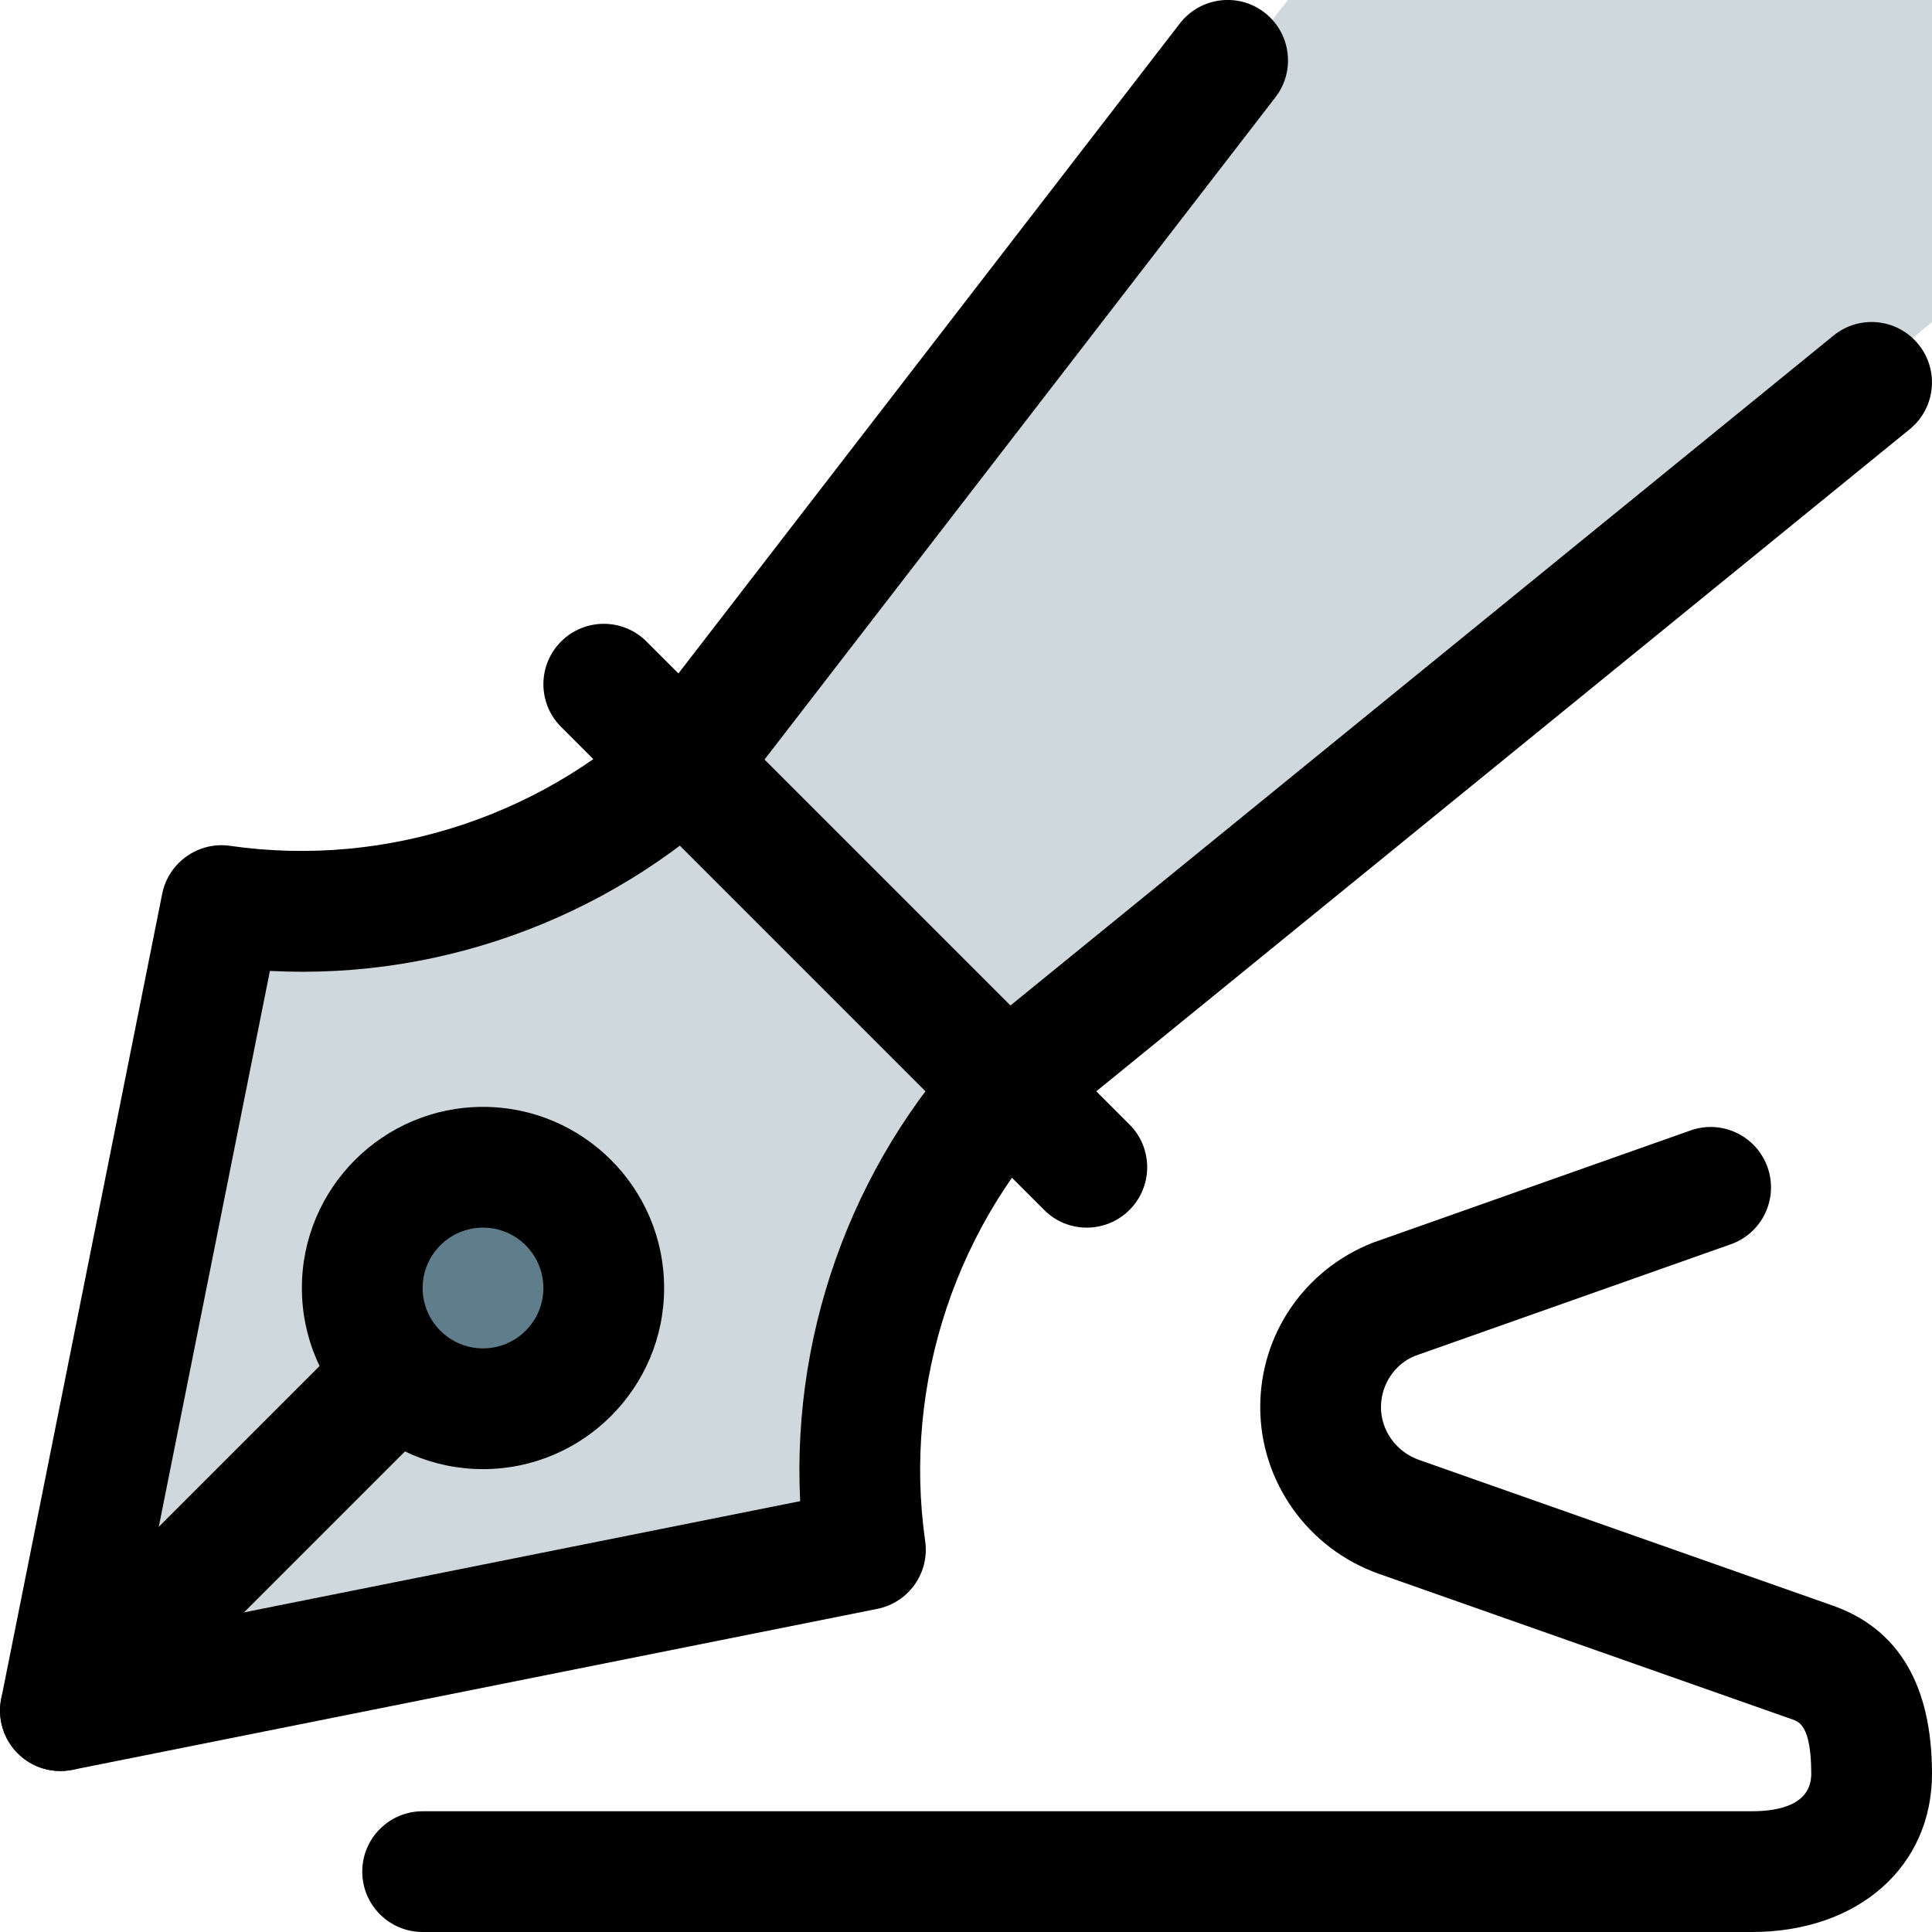 <svg xmlns="http://www.w3.org/2000/svg" id="Regular" height="512" viewBox="0 0 24 24" width="512"><path d="m12.75 13.25-4-4c-1.574 1.574-3.797 2.315-6 2l-2 10 10-2c-.315-2.203.426-4.426 2-6z" fill="#cfd8dc"></path><circle cx="6" cy="16" fill="#607d8b" r="1.5"></circle><path d="m16 0-7.5 9.5 4 4 11.5-9.5v-4z" fill="#cfd8dc"></path><path d="m13.5 15.25c-.192 0-.384-.073-.53-.22l-6-6c-.293-.293-.293-.768 0-1.061s.768-.293 1.061 0l6 6c.293.293.293.768 0 1.061-.147.147-.339.22-.531.22z"></path><path d="m.75 22c-.197 0-.388-.078-.53-.22-.177-.177-.254-.432-.205-.677l2-10c.078-.391.452-.652.841-.596 1.96.283 3.964-.388 5.364-1.787.293-.293.768-.293 1.061 0s.293.768 0 1.061c-1.563 1.563-3.727 2.396-5.928 2.28l-1.646 8.233 8.233-1.646c-.109-2.191.717-4.365 2.28-5.928.293-.293.768-.293 1.061 0s.293.768 0 1.061c-1.399 1.399-2.068 3.405-1.788 5.364.056.394-.205.763-.596.841l-10 2c-.049.009-.098.014-.147.014z"></path><path d="m.75 22c-.192 0-.384-.073-.53-.22-.293-.293-.293-.768 0-1.061l4-4c.293-.293.768-.293 1.061 0s.293.768 0 1.061l-4 4c-.147.147-.339.22-.531.22z"></path><path d="m6 18.25c-1.241 0-2.25-1.009-2.25-2.25s1.009-2.25 2.25-2.25 2.25 1.009 2.25 2.25-1.009 2.25-2.25 2.25zm0-3c-.414 0-.75.336-.75.75s.336.75.75.75.75-.336.75-.75-.336-.75-.75-.75z"></path><path d="m12.5 14.25c-.218 0-.434-.094-.582-.276-.262-.321-.213-.794.108-1.055l10.75-8.75c.321-.262.793-.214 1.055.108.262.321.213.794-.108 1.055l-10.75 8.75c-.139.113-.306.168-.473.168z"></path><path d="m8.5 10.25c-.16 0-.321-.051-.458-.156-.328-.253-.389-.724-.136-1.052l6.75-8.75c.253-.328.725-.39 1.052-.136.328.253.389.724.136 1.052l-6.75 8.75c-.148.191-.37.292-.594.292z"></path><path d="m21.763 24h-16.513c-.414 0-.75-.336-.75-.75s.336-.75.75-.75h16.513c.336 0 .737-.081.737-.466 0-.592-.151-.646-.232-.674l-5.138-1.809c-.882-.312-1.475-1.144-1.475-2.071 0-.905.549-1.707 1.397-2.042l3.948-1.395c.39-.139.819.067.957.457.138.391-.066.819-.457.957l-3.922 1.386c-.247.098-.423.352-.423.637 0 .292.19.556.474.656l5.137 1.809c.819.288 1.234.991 1.234 2.089 0 1.157-.92 1.966-2.237 1.966z"></path></svg>